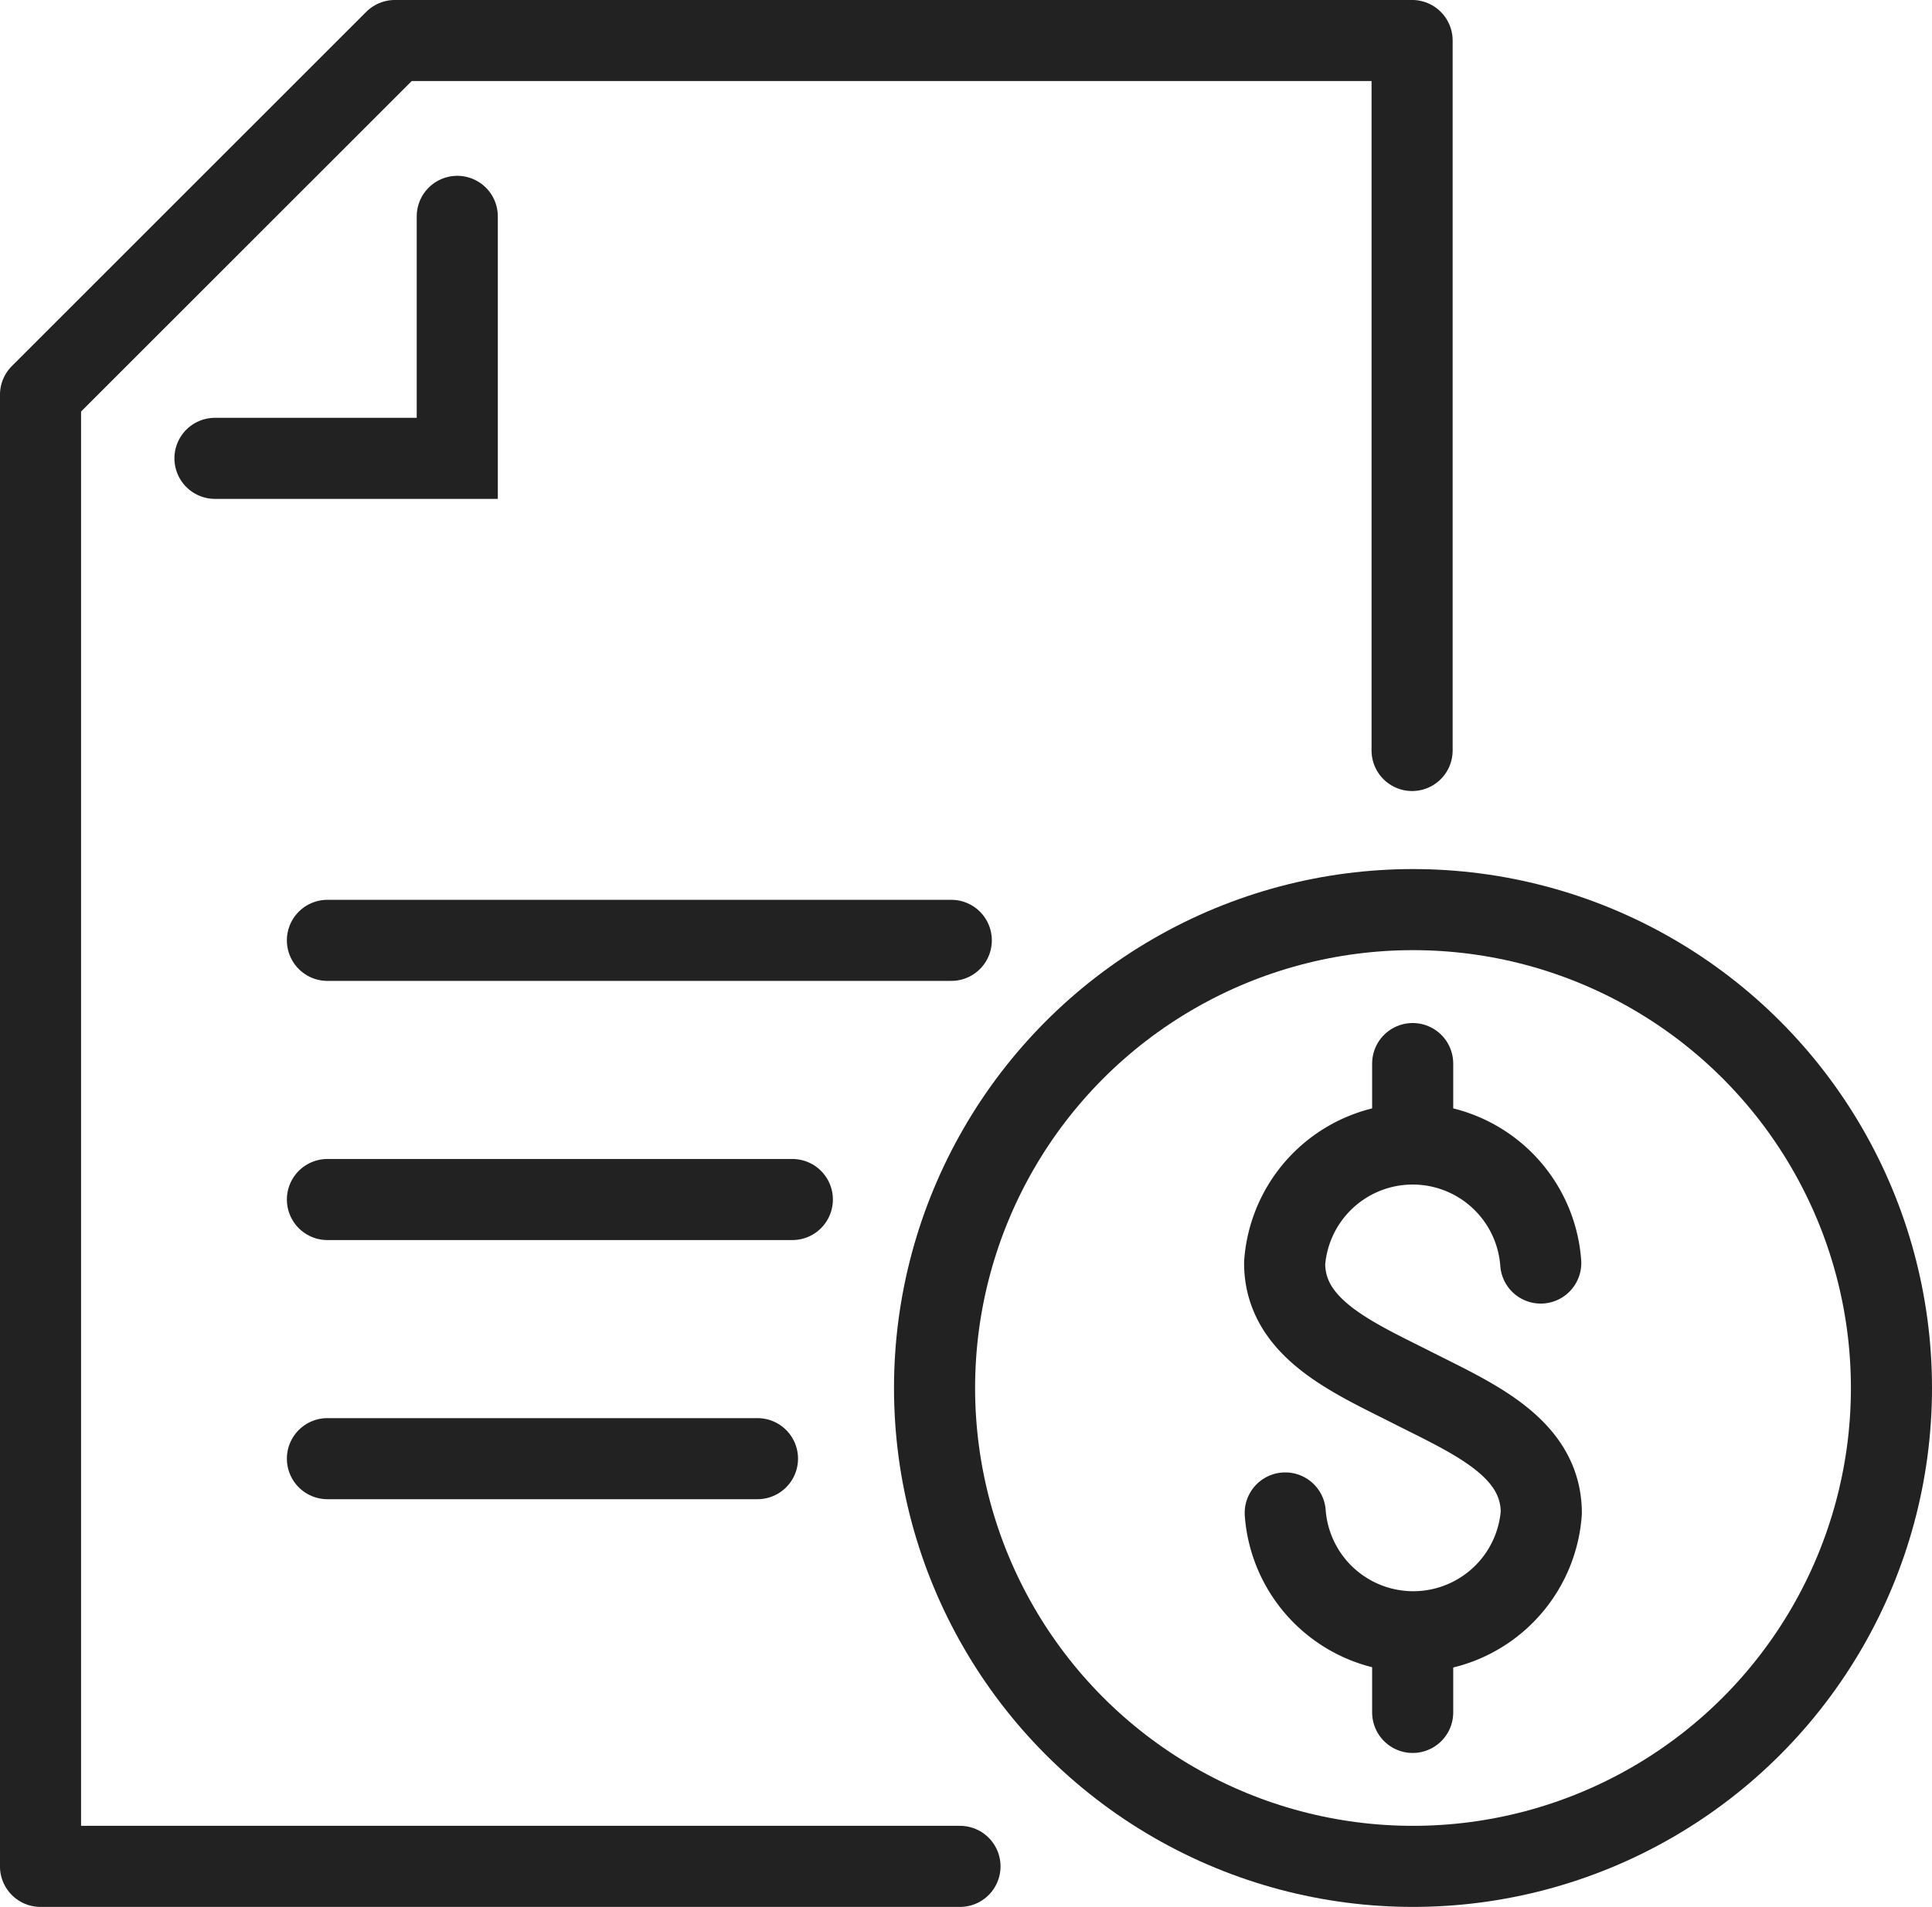 <svg xmlns="http://www.w3.org/2000/svg" width="59.561" height="58.797" viewBox="0 0 59.561 58.797">
  <g id="document-bill" transform="translate(-878.033 -658.06)">
    <g id="Group_4467" data-name="Group 4467">
      <g id="Group_4466" data-name="Group 4466">
        <g id="Group_4463" data-name="Group 4463">
          <g id="Group_4462" data-name="Group 4462">
            <g id="Group_4461" data-name="Group 4461">
              <g id="Group_4458" data-name="Group 4458">
                <line id="Line_693" data-name="Line 693" x2="19.233" transform="translate(888.127 687.054)" fill="none" stroke="#222" stroke-linecap="round" stroke-miterlimit="10" stroke-width="2.5"/>
              </g>
              <g id="Group_4459" data-name="Group 4459">
                <line id="Line_694" data-name="Line 694" x2="14.333" transform="translate(888.127 695.045)" fill="none" stroke="#222" stroke-linecap="round" stroke-miterlimit="10" stroke-width="2.5"/>
              </g>
              <g id="Group_4460" data-name="Group 4460">
                <line id="Line_695" data-name="Line 695" x2="13.258" transform="translate(888.127 703.035)" fill="none" stroke="#222" stroke-linecap="round" stroke-miterlimit="10" stroke-width="2.5"/>
              </g>
            </g>
          </g>
        </g>
        <g id="Group_4465" data-name="Group 4465">
          <path id="Path_71101" data-name="Path 71101" d="M892.13,664.731v7.461h-7.47" fill="none" stroke="#222" stroke-linecap="round" stroke-miterlimit="10" stroke-width="2.5"/>
          <g id="Group_4464" data-name="Group 4464">
            <path id="Path_71102" data-name="Path 71102" d="M921.566,681.2V659.309H890.208l-10.926,10.922v45.375h28.346" fill="none" stroke="#222" stroke-linecap="round" stroke-linejoin="round" stroke-width="2.5"/>
          </g>
        </g>
      </g>
    </g>
    <g id="Group_4470" data-name="Group 4470">
      <g id="Group_4468" data-name="Group 4468">
        <path id="Path_71103" data-name="Path 71103" d="M917.655,704.709a3.958,3.958,0,0,0,7.894,0c0-2.027-2.106-2.915-3.957-3.854s-3.955-1.825-3.955-3.852a3.958,3.958,0,0,1,7.895,0" fill="none" stroke="#222" stroke-linecap="round" stroke-miterlimit="10" stroke-width="2.5"/>
        <line id="Line_696" data-name="Line 696" y1="2.461" transform="translate(921.584 690.853)" fill="none" stroke="#222" stroke-linecap="round" stroke-miterlimit="10" stroke-width="2.5"/>
        <line id="Line_697" data-name="Line 697" y1="2.461" transform="translate(921.584 708.398)" fill="none" stroke="#222" stroke-linecap="round" stroke-miterlimit="10" stroke-width="2.5"/>
      </g>
      <g id="Group_4469" data-name="Group 4469">
        <circle id="Ellipse_86" data-name="Ellipse 86" cx="14.75" cy="14.75" r="14.75" transform="translate(906.844 686.106)" stroke-width="2.5" stroke="#222" stroke-linecap="round" stroke-linejoin="round" fill="none"/>
      </g>
    </g>
  </g>
</svg>
